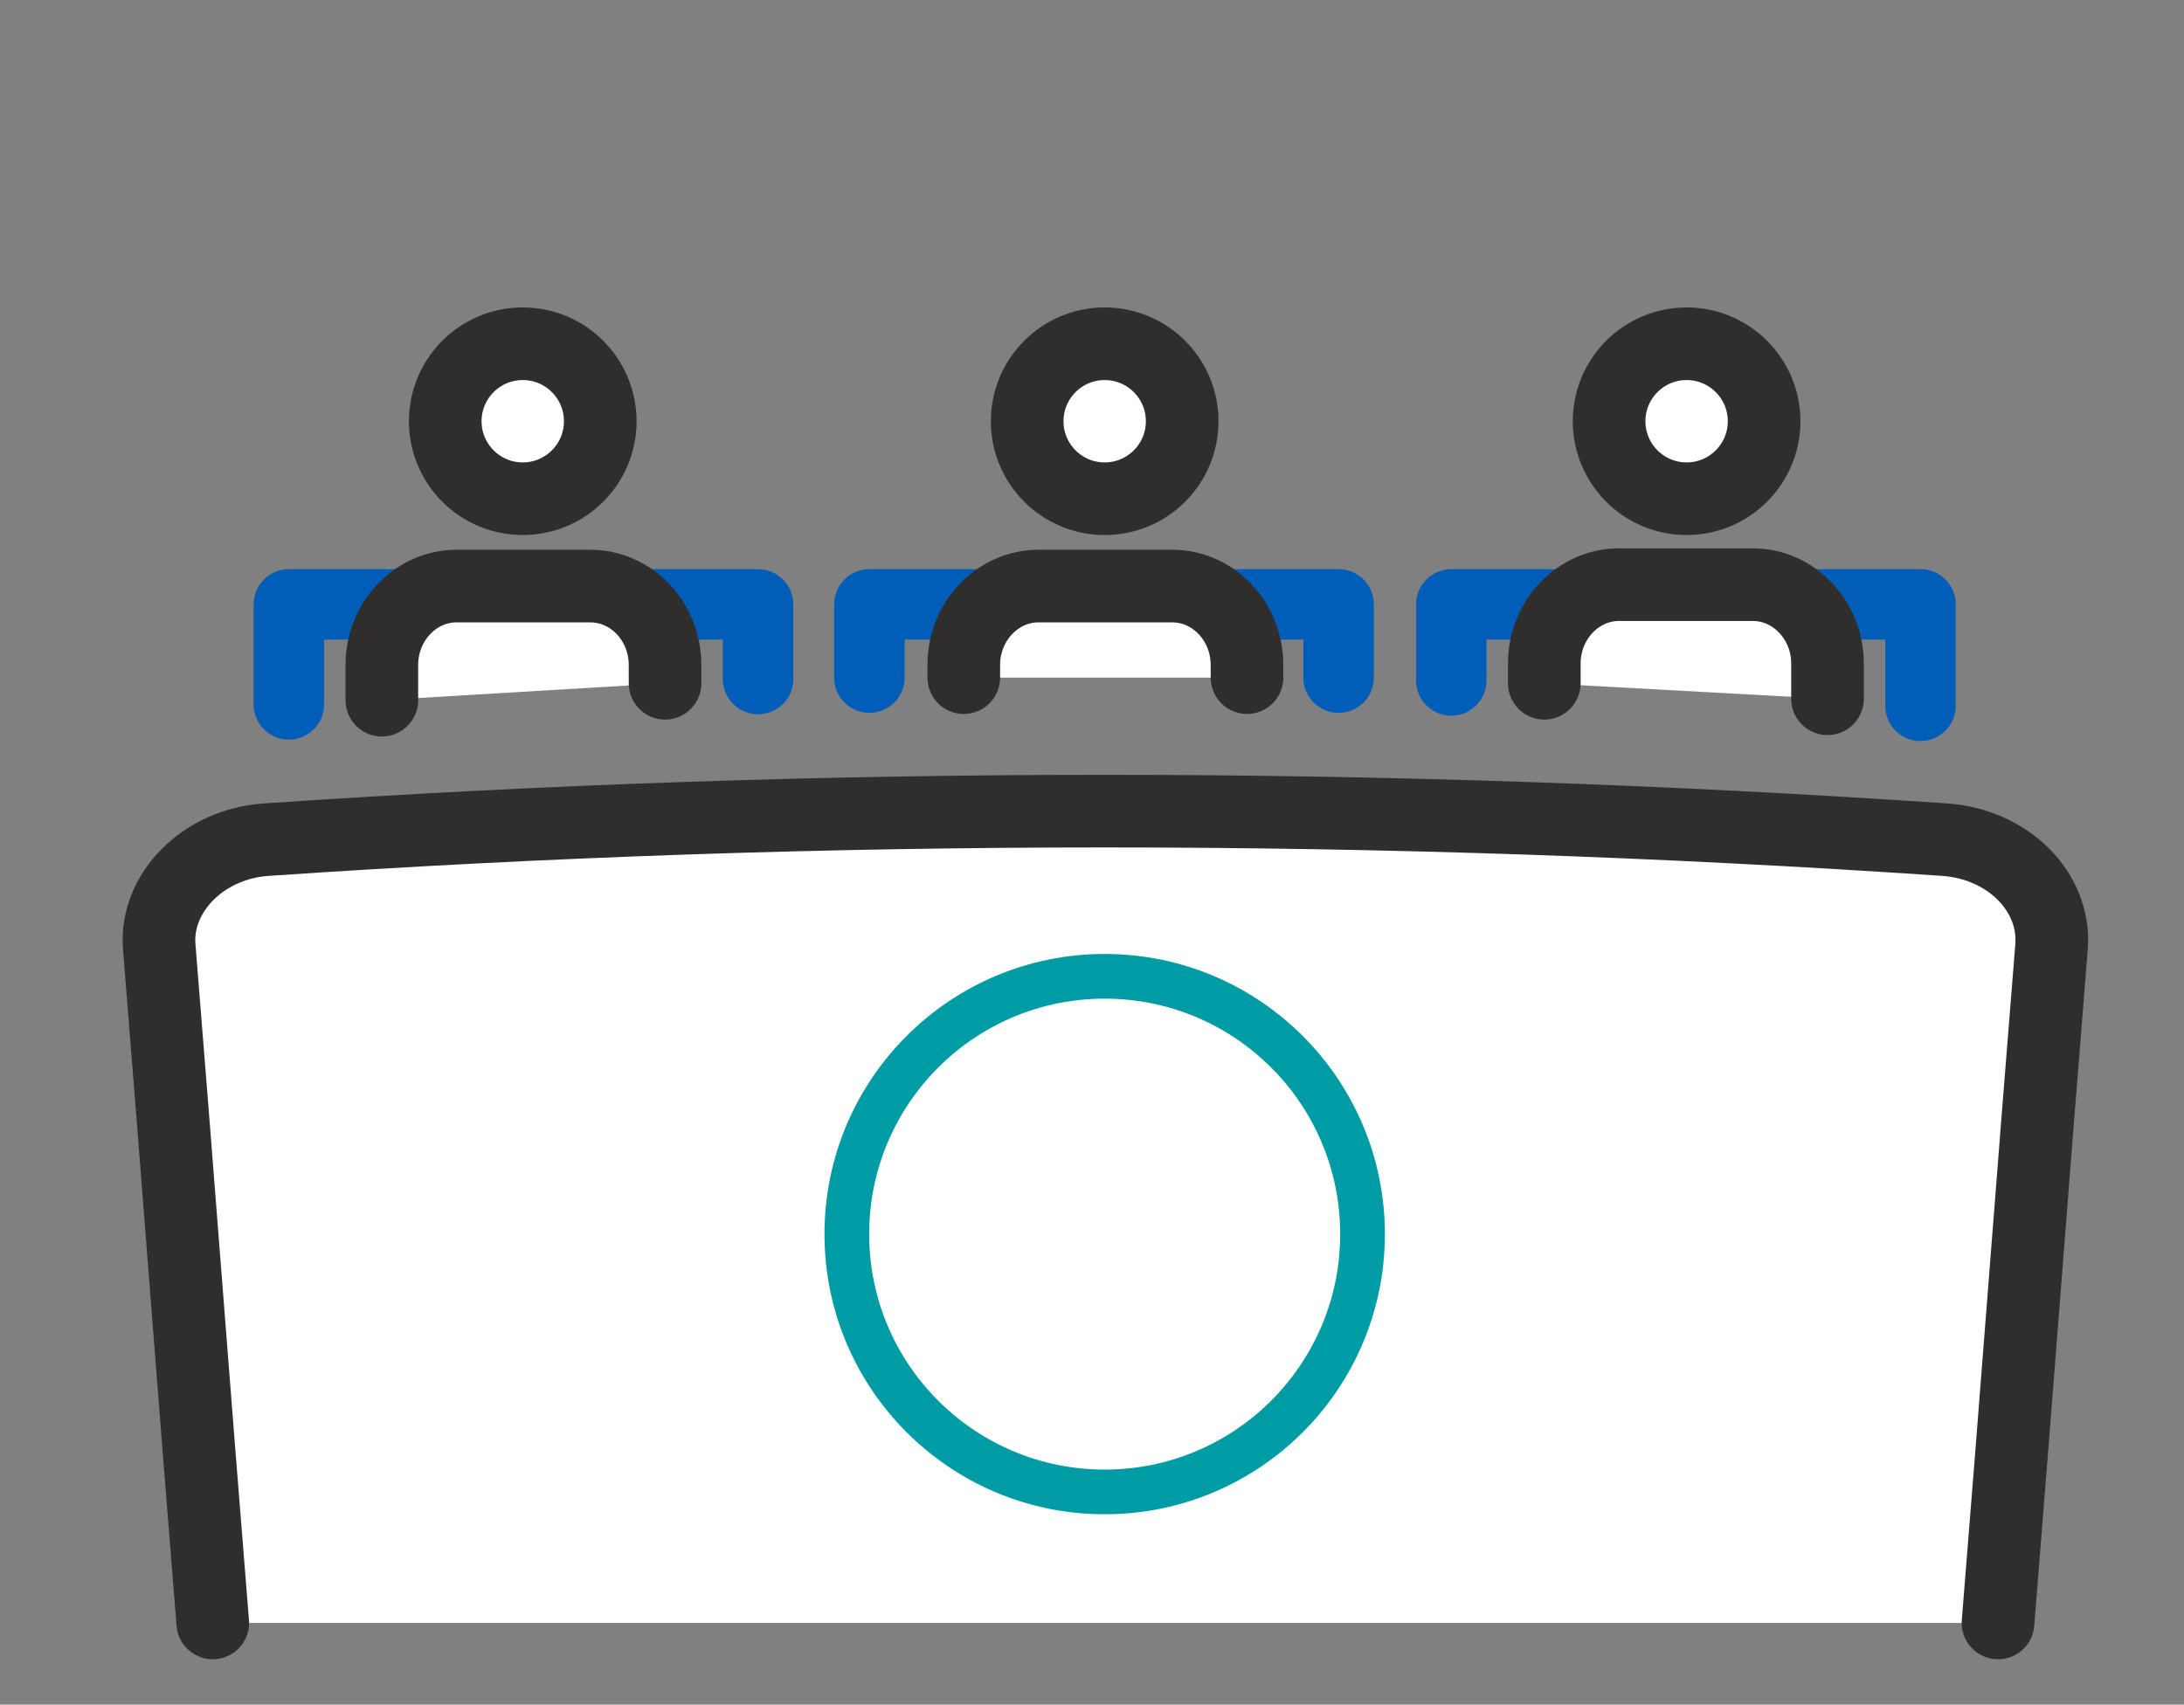 <?xml version="1.0" encoding="utf-8"?>
<!-- Generator: Adobe Illustrator 25.2.0, SVG Export Plug-In . SVG Version: 6.00 Build 0)  -->
<svg version="1.1" id="Layer_3" xmlns="http://www.w3.org/2000/svg" xmlns:xlink="http://www.w3.org/1999/xlink" x="0px" y="0px"
	 viewBox="0 0 155 121" style="enable-background:new 0 0 155 121;" xml:space="preserve">
<rect x="0" y="0" width="155" height="121" fill="#808080" stroke="none"/>
<style type="text/css">
	.st0{fill:none;stroke:#005EB8;stroke-width:5;stroke-linecap:round;stroke-linejoin:round;stroke-miterlimit:10;}
	.st1{fill:#FFFFFF;stroke:#302E2C;stroke-width:5.155;stroke-linecap:round;stroke-linejoin:round;stroke-miterlimit:10;}
	.st2{fill:#FFFFFF;}
	.st3{fill:none;stroke:#302E2C;stroke-width:5.155;stroke-linecap:round;stroke-linejoin:round;stroke-miterlimit:10;}
	.st4{fill:none;stroke:#009CA6;stroke-width:3.172;stroke-linecap:round;stroke-linejoin:round;stroke-miterlimit:10;}
</style>
<g>
	<g>
		<g>
			<polyline class="st0" points="95,48.1 95,42.9 61.7,42.9 61.7,48.1 			"/>
			<path class="st1" d="M88.5,48.1v-0.9c0-3.1-2.4-5.6-5.3-5.6h-9.5c-2.9,0-5.3,2.5-5.3,5.6v0.9"/>
			<circle class="st1" cx="78.4" cy="29.9" r="5.5"/>
		</g>
		<g>
			<polyline class="st0" points="136.3,50.1 136.3,42.9 103,42.9 103,48.3 			"/>
			<path class="st1" d="M129.7,49.6v-2.5c0-3.1-2.4-5.6-5.3-5.6h-9.5c-2.9,0-5.3,2.5-5.3,5.6v1.4"/>
			<circle class="st1" cx="119.7" cy="29.9" r="5.5"/>
		</g>
		<g>
			<polyline class="st0" points="53.8,48.2 53.8,42.9 20.5,42.9 20.5,50 			"/>
			<path class="st1" d="M47.2,48.5v-1.3c0-3.1-2.4-5.6-5.3-5.6h-9.5c-2.9,0-5.3,2.5-5.3,5.6v2.5"/>
			<circle class="st1" cx="37.1" cy="29.9" r="5.5"/>
		</g>
	</g>
	<g>
		<path class="st2" d="M141.8,115.2c1.3-16,2.5-32,3.8-48c0.3-3.9-3.1-7.3-7.6-7.6c-39.7-2.7-79.5-2.7-119.1,0
			c-4.5,0.3-7.9,3.8-7.6,7.6c1.3,16,2.5,32,3.8,48"/>
		<path class="st3" d="M141.8,115.2c1.3-16,2.5-32,3.8-48c0.3-3.9-3.1-7.3-7.6-7.6c-39.7-2.7-79.5-2.7-119.1,0
			c-4.5,0.3-7.9,3.8-7.6,7.6c1.3,16,2.5,32,3.8,48"/>
	</g>
	<circle class="st4" cx="78.4" cy="87.6" r="18.3"/>
</g>
</svg>
